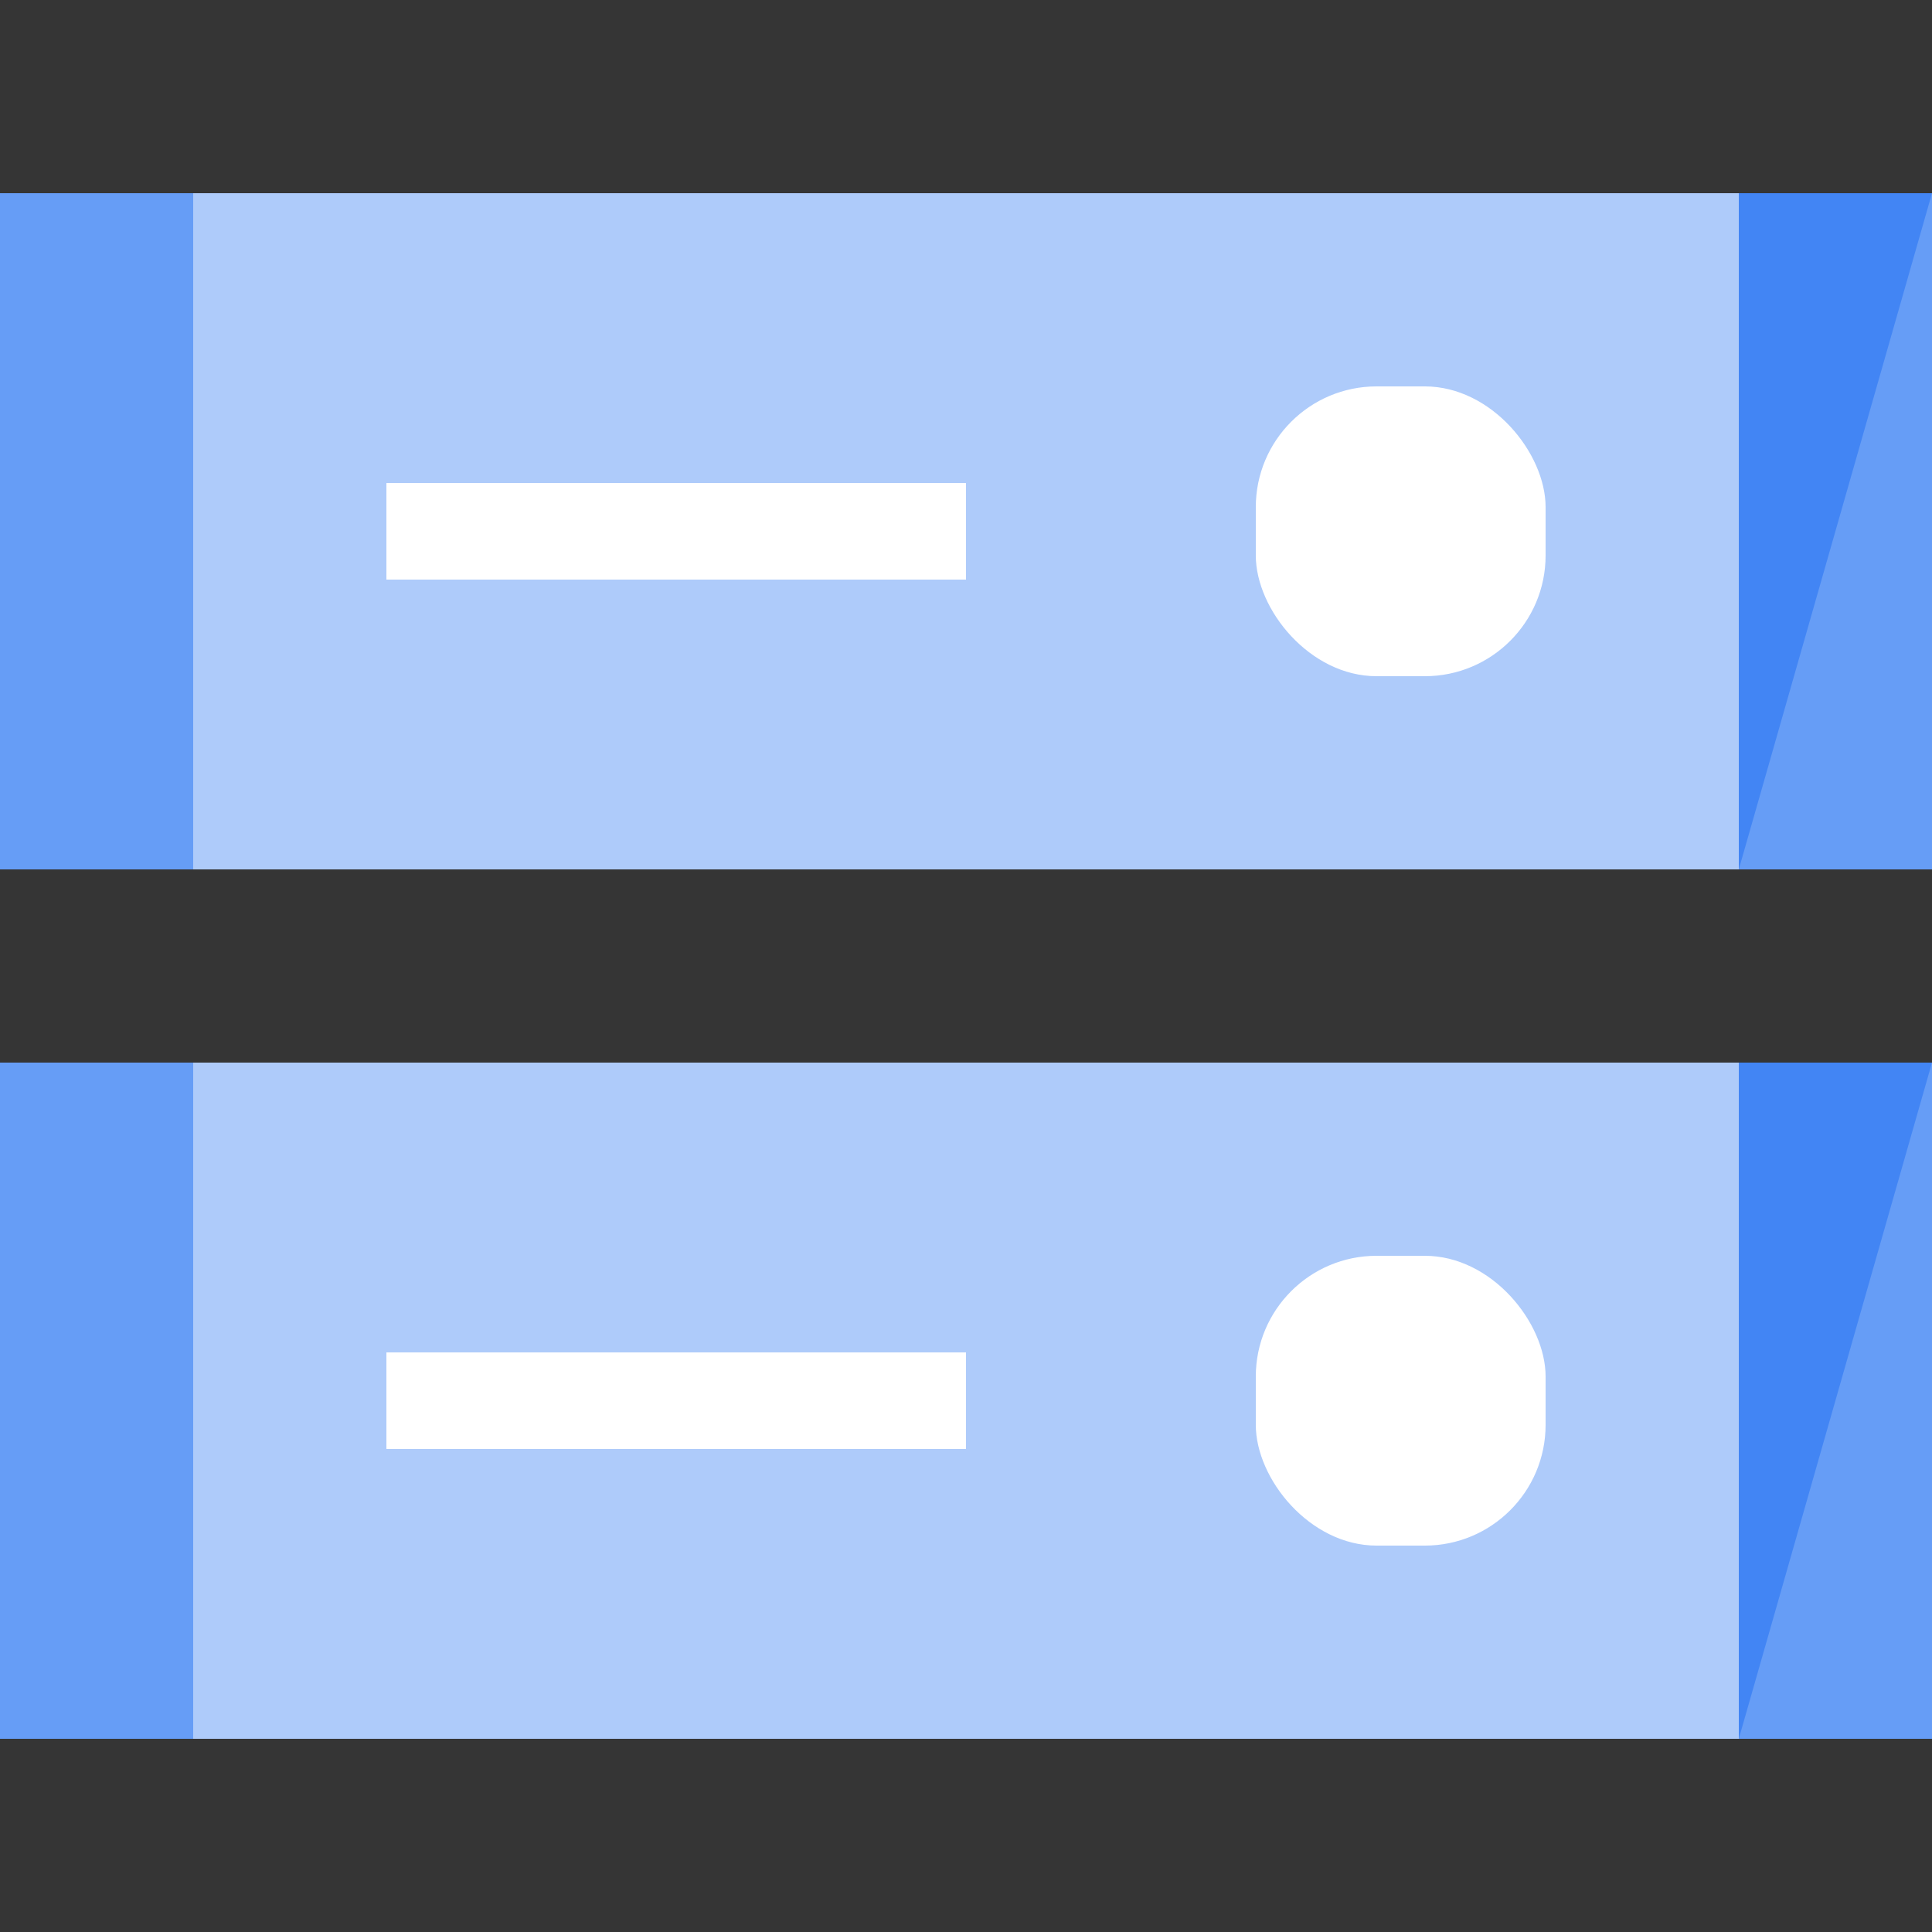 <svg width="24" height="24" xmlns="http://www.w3.org/2000/svg"><rect width="100%" height="100%" fill="#333333" stroke="none"/><g fill="none" fill-rule="evenodd"><path fill-opacity=".01" fill="#FFF" d="M0 0h24v24H0z"/><g transform="translate(0 2.4)" fill-rule="nonzero"><path fill="#AECBFA" d="M0 0h24v8.4H0z"/><path fill="#669DF6" d="M21.6 0H24v8.4h-2.4z"/><path fill="#4285F4" d="M24 0h-2.4v8.4z"/><path fill="#669DF6" d="M0 0h2.4v8.4H0z"/><path fill="#FFF" d="M4.8 3.6H12v1.2H4.8z"/><rect fill="#FFF" x="15.6" y="2.4" width="3.6" height="3.6" rx="1.5"/><path fill="#AECBFA" d="M0 10.8h24v8.4H0z"/><path fill="#669DF6" d="M21.6 10.8H24v8.4h-2.4z"/><path fill="#4285F4" d="M24 10.8h-2.4v8.4z"/><path fill="#669DF6" d="M0 10.8h2.4v8.4H0z"/><path fill="#FFF" d="M4.8 14.4H12v1.2H4.8z"/><rect fill="#FFF" x="15.6" y="13.2" width="3.6" height="3.6" rx="1.5"/></g></g></svg>